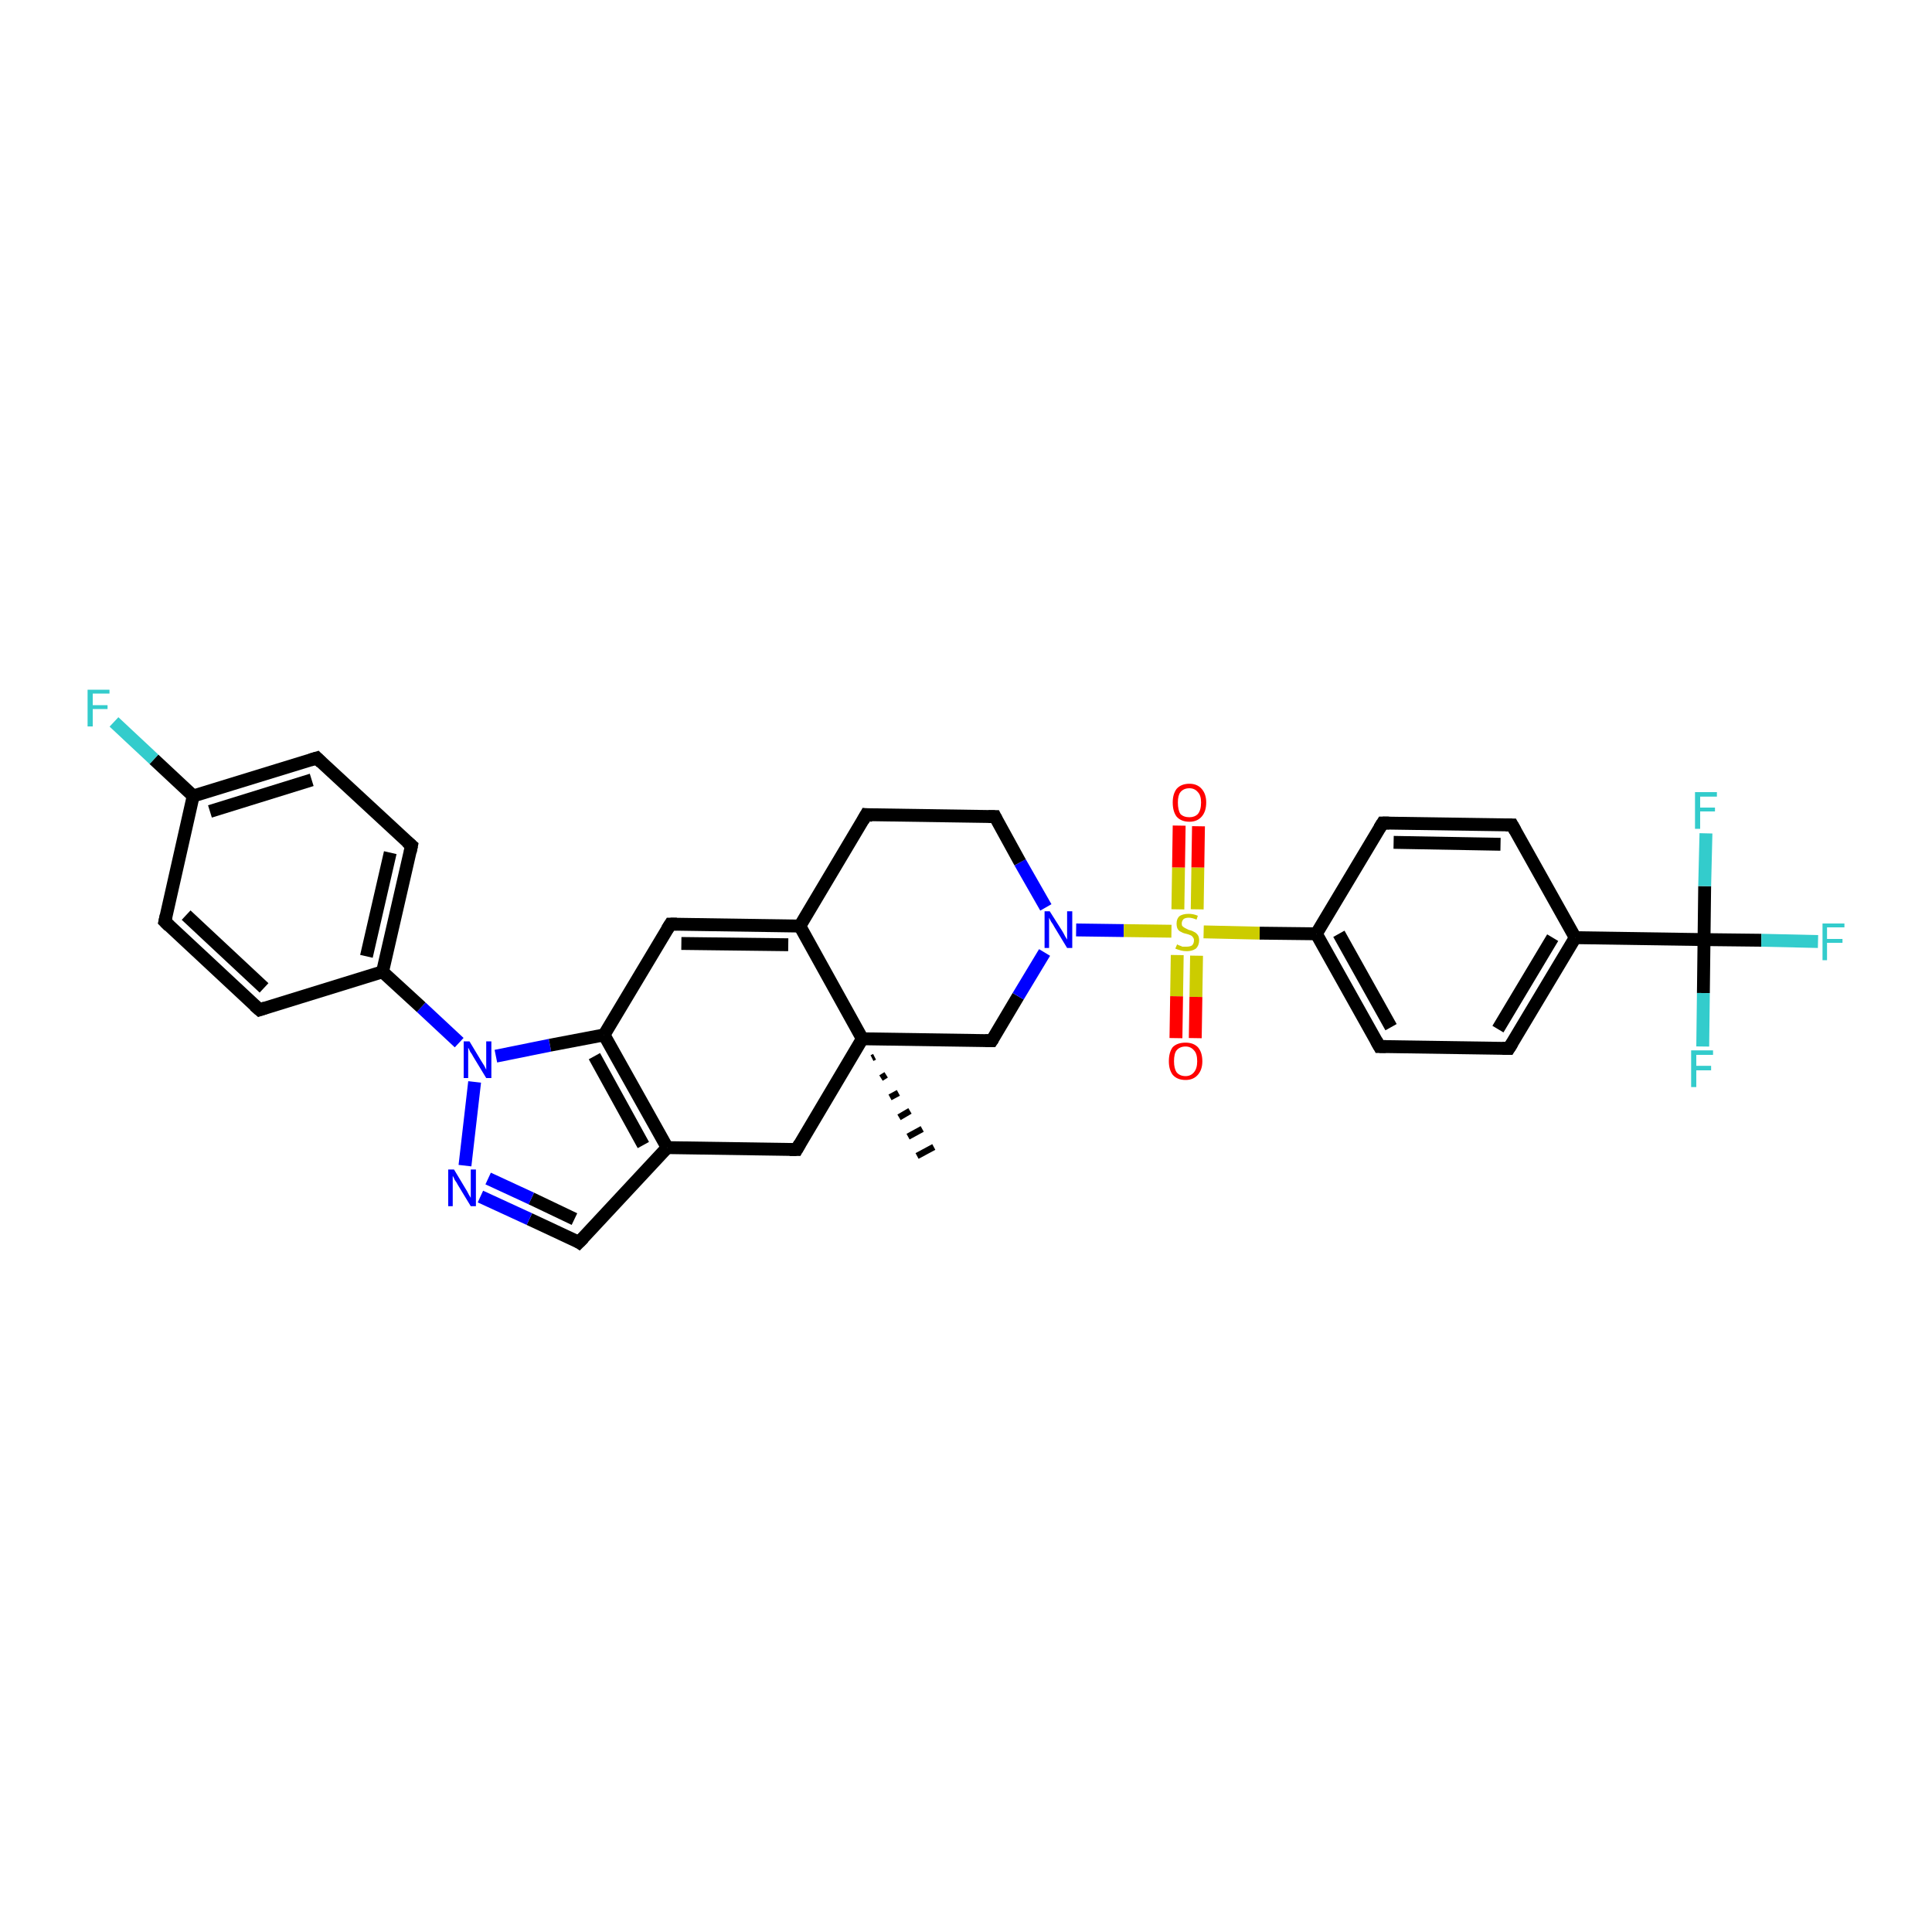 <?xml version='1.0' encoding='iso-8859-1'?>
<svg version='1.1' baseProfile='full'
              xmlns='http://www.w3.org/2000/svg'
                      xmlns:rdkit='http://www.rdkit.org/xml'
                      xmlns:xlink='http://www.w3.org/1999/xlink'
                  xml:space='preserve'
width='300px' height='300px' viewBox='0 0 300 300'>
<!-- END OF HEADER -->
<rect style='opacity:1.0;fill:#FFFFFF;stroke:none' width='300.0' height='300.0' x='0.0' y='0.0'> </rect>
<path class='bond-0 atom-1 atom-0' d='M 135.8,164.1 L 135.4,164.3' style='fill:none;fill-rule:evenodd;stroke:#000000;stroke-width:1.0px;stroke-linecap:butt;stroke-linejoin:miter;stroke-opacity:1' />
<path class='bond-0 atom-1 atom-0' d='M 137.6,166.9 L 136.8,167.4' style='fill:none;fill-rule:evenodd;stroke:#000000;stroke-width:1.0px;stroke-linecap:butt;stroke-linejoin:miter;stroke-opacity:1' />
<path class='bond-0 atom-1 atom-0' d='M 139.5,169.7 L 138.2,170.4' style='fill:none;fill-rule:evenodd;stroke:#000000;stroke-width:1.0px;stroke-linecap:butt;stroke-linejoin:miter;stroke-opacity:1' />
<path class='bond-0 atom-1 atom-0' d='M 141.3,172.5 L 139.6,173.5' style='fill:none;fill-rule:evenodd;stroke:#000000;stroke-width:1.0px;stroke-linecap:butt;stroke-linejoin:miter;stroke-opacity:1' />
<path class='bond-0 atom-1 atom-0' d='M 143.2,175.3 L 141.0,176.5' style='fill:none;fill-rule:evenodd;stroke:#000000;stroke-width:1.0px;stroke-linecap:butt;stroke-linejoin:miter;stroke-opacity:1' />
<path class='bond-0 atom-1 atom-0' d='M 145.0,178.1 L 142.4,179.5' style='fill:none;fill-rule:evenodd;stroke:#000000;stroke-width:1.0px;stroke-linecap:butt;stroke-linejoin:miter;stroke-opacity:1' />
<path class='bond-1 atom-1 atom-2' d='M 133.9,161.3 L 154.0,161.6' style='fill:none;fill-rule:evenodd;stroke:#000000;stroke-width:2.0px;stroke-linecap:butt;stroke-linejoin:miter;stroke-opacity:1' />
<path class='bond-2 atom-2 atom-3' d='M 154.0,161.6 L 158.1,154.7' style='fill:none;fill-rule:evenodd;stroke:#000000;stroke-width:2.0px;stroke-linecap:butt;stroke-linejoin:miter;stroke-opacity:1' />
<path class='bond-2 atom-2 atom-3' d='M 158.1,154.7 L 162.2,147.9' style='fill:none;fill-rule:evenodd;stroke:#0000FF;stroke-width:2.0px;stroke-linecap:butt;stroke-linejoin:miter;stroke-opacity:1' />
<path class='bond-3 atom-3 atom-4' d='M 162.4,140.9 L 158.4,133.9' style='fill:none;fill-rule:evenodd;stroke:#0000FF;stroke-width:2.0px;stroke-linecap:butt;stroke-linejoin:miter;stroke-opacity:1' />
<path class='bond-3 atom-3 atom-4' d='M 158.4,133.9 L 154.5,126.8' style='fill:none;fill-rule:evenodd;stroke:#000000;stroke-width:2.0px;stroke-linecap:butt;stroke-linejoin:miter;stroke-opacity:1' />
<path class='bond-4 atom-4 atom-5' d='M 154.5,126.8 L 134.5,126.5' style='fill:none;fill-rule:evenodd;stroke:#000000;stroke-width:2.0px;stroke-linecap:butt;stroke-linejoin:miter;stroke-opacity:1' />
<path class='bond-5 atom-5 atom-6' d='M 134.5,126.5 L 124.2,143.8' style='fill:none;fill-rule:evenodd;stroke:#000000;stroke-width:2.0px;stroke-linecap:butt;stroke-linejoin:miter;stroke-opacity:1' />
<path class='bond-6 atom-6 atom-7' d='M 124.2,143.8 L 104.1,143.5' style='fill:none;fill-rule:evenodd;stroke:#000000;stroke-width:2.0px;stroke-linecap:butt;stroke-linejoin:miter;stroke-opacity:1' />
<path class='bond-6 atom-6 atom-7' d='M 122.4,146.7 L 105.8,146.5' style='fill:none;fill-rule:evenodd;stroke:#000000;stroke-width:2.0px;stroke-linecap:butt;stroke-linejoin:miter;stroke-opacity:1' />
<path class='bond-7 atom-7 atom-8' d='M 104.1,143.5 L 93.8,160.7' style='fill:none;fill-rule:evenodd;stroke:#000000;stroke-width:2.0px;stroke-linecap:butt;stroke-linejoin:miter;stroke-opacity:1' />
<path class='bond-8 atom-8 atom-9' d='M 93.8,160.7 L 103.6,178.2' style='fill:none;fill-rule:evenodd;stroke:#000000;stroke-width:2.0px;stroke-linecap:butt;stroke-linejoin:miter;stroke-opacity:1' />
<path class='bond-8 atom-8 atom-9' d='M 92.3,164.0 L 99.9,177.8' style='fill:none;fill-rule:evenodd;stroke:#000000;stroke-width:2.0px;stroke-linecap:butt;stroke-linejoin:miter;stroke-opacity:1' />
<path class='bond-9 atom-9 atom-10' d='M 103.6,178.2 L 123.7,178.5' style='fill:none;fill-rule:evenodd;stroke:#000000;stroke-width:2.0px;stroke-linecap:butt;stroke-linejoin:miter;stroke-opacity:1' />
<path class='bond-10 atom-9 atom-11' d='M 103.6,178.2 L 89.9,192.9' style='fill:none;fill-rule:evenodd;stroke:#000000;stroke-width:2.0px;stroke-linecap:butt;stroke-linejoin:miter;stroke-opacity:1' />
<path class='bond-11 atom-11 atom-12' d='M 89.9,192.9 L 82.2,189.3' style='fill:none;fill-rule:evenodd;stroke:#000000;stroke-width:2.0px;stroke-linecap:butt;stroke-linejoin:miter;stroke-opacity:1' />
<path class='bond-11 atom-11 atom-12' d='M 82.2,189.3 L 74.6,185.8' style='fill:none;fill-rule:evenodd;stroke:#0000FF;stroke-width:2.0px;stroke-linecap:butt;stroke-linejoin:miter;stroke-opacity:1' />
<path class='bond-11 atom-11 atom-12' d='M 89.2,189.3 L 82.5,186.1' style='fill:none;fill-rule:evenodd;stroke:#000000;stroke-width:2.0px;stroke-linecap:butt;stroke-linejoin:miter;stroke-opacity:1' />
<path class='bond-11 atom-11 atom-12' d='M 82.5,186.1 L 75.8,183.0' style='fill:none;fill-rule:evenodd;stroke:#0000FF;stroke-width:2.0px;stroke-linecap:butt;stroke-linejoin:miter;stroke-opacity:1' />
<path class='bond-12 atom-12 atom-13' d='M 72.2,181.0 L 73.7,168.0' style='fill:none;fill-rule:evenodd;stroke:#0000FF;stroke-width:2.0px;stroke-linecap:butt;stroke-linejoin:miter;stroke-opacity:1' />
<path class='bond-13 atom-13 atom-14' d='M 71.3,161.9 L 65.4,156.4' style='fill:none;fill-rule:evenodd;stroke:#0000FF;stroke-width:2.0px;stroke-linecap:butt;stroke-linejoin:miter;stroke-opacity:1' />
<path class='bond-13 atom-13 atom-14' d='M 65.4,156.4 L 59.4,150.9' style='fill:none;fill-rule:evenodd;stroke:#000000;stroke-width:2.0px;stroke-linecap:butt;stroke-linejoin:miter;stroke-opacity:1' />
<path class='bond-14 atom-14 atom-15' d='M 59.4,150.9 L 63.9,131.3' style='fill:none;fill-rule:evenodd;stroke:#000000;stroke-width:2.0px;stroke-linecap:butt;stroke-linejoin:miter;stroke-opacity:1' />
<path class='bond-14 atom-14 atom-15' d='M 56.9,148.5 L 60.6,132.4' style='fill:none;fill-rule:evenodd;stroke:#000000;stroke-width:2.0px;stroke-linecap:butt;stroke-linejoin:miter;stroke-opacity:1' />
<path class='bond-15 atom-15 atom-16' d='M 63.9,131.3 L 49.2,117.7' style='fill:none;fill-rule:evenodd;stroke:#000000;stroke-width:2.0px;stroke-linecap:butt;stroke-linejoin:miter;stroke-opacity:1' />
<path class='bond-16 atom-16 atom-17' d='M 49.2,117.7 L 30.0,123.6' style='fill:none;fill-rule:evenodd;stroke:#000000;stroke-width:2.0px;stroke-linecap:butt;stroke-linejoin:miter;stroke-opacity:1' />
<path class='bond-16 atom-16 atom-17' d='M 48.4,121.1 L 32.6,126.0' style='fill:none;fill-rule:evenodd;stroke:#000000;stroke-width:2.0px;stroke-linecap:butt;stroke-linejoin:miter;stroke-opacity:1' />
<path class='bond-17 atom-17 atom-18' d='M 30.0,123.6 L 23.9,117.9' style='fill:none;fill-rule:evenodd;stroke:#000000;stroke-width:2.0px;stroke-linecap:butt;stroke-linejoin:miter;stroke-opacity:1' />
<path class='bond-17 atom-17 atom-18' d='M 23.9,117.9 L 17.7,112.1' style='fill:none;fill-rule:evenodd;stroke:#33CCCC;stroke-width:2.0px;stroke-linecap:butt;stroke-linejoin:miter;stroke-opacity:1' />
<path class='bond-18 atom-17 atom-19' d='M 30.0,123.6 L 25.6,143.1' style='fill:none;fill-rule:evenodd;stroke:#000000;stroke-width:2.0px;stroke-linecap:butt;stroke-linejoin:miter;stroke-opacity:1' />
<path class='bond-19 atom-19 atom-20' d='M 25.6,143.1 L 40.3,156.8' style='fill:none;fill-rule:evenodd;stroke:#000000;stroke-width:2.0px;stroke-linecap:butt;stroke-linejoin:miter;stroke-opacity:1' />
<path class='bond-19 atom-19 atom-20' d='M 28.9,142.1 L 41.0,153.4' style='fill:none;fill-rule:evenodd;stroke:#000000;stroke-width:2.0px;stroke-linecap:butt;stroke-linejoin:miter;stroke-opacity:1' />
<path class='bond-20 atom-3 atom-21' d='M 167.1,144.4 L 174.5,144.5' style='fill:none;fill-rule:evenodd;stroke:#0000FF;stroke-width:2.0px;stroke-linecap:butt;stroke-linejoin:miter;stroke-opacity:1' />
<path class='bond-20 atom-3 atom-21' d='M 174.5,144.5 L 181.9,144.6' style='fill:none;fill-rule:evenodd;stroke:#CCCC00;stroke-width:2.0px;stroke-linecap:butt;stroke-linejoin:miter;stroke-opacity:1' />
<path class='bond-21 atom-21 atom-22' d='M 185.9,141.2 L 186.0,134.7' style='fill:none;fill-rule:evenodd;stroke:#CCCC00;stroke-width:2.0px;stroke-linecap:butt;stroke-linejoin:miter;stroke-opacity:1' />
<path class='bond-21 atom-21 atom-22' d='M 186.0,134.7 L 186.1,128.3' style='fill:none;fill-rule:evenodd;stroke:#FF0000;stroke-width:2.0px;stroke-linecap:butt;stroke-linejoin:miter;stroke-opacity:1' />
<path class='bond-21 atom-21 atom-22' d='M 182.9,141.2 L 183.0,134.7' style='fill:none;fill-rule:evenodd;stroke:#CCCC00;stroke-width:2.0px;stroke-linecap:butt;stroke-linejoin:miter;stroke-opacity:1' />
<path class='bond-21 atom-21 atom-22' d='M 183.0,134.7 L 183.1,128.2' style='fill:none;fill-rule:evenodd;stroke:#FF0000;stroke-width:2.0px;stroke-linecap:butt;stroke-linejoin:miter;stroke-opacity:1' />
<path class='bond-22 atom-21 atom-23' d='M 182.8,148.3 L 182.7,154.7' style='fill:none;fill-rule:evenodd;stroke:#CCCC00;stroke-width:2.0px;stroke-linecap:butt;stroke-linejoin:miter;stroke-opacity:1' />
<path class='bond-22 atom-21 atom-23' d='M 182.7,154.7 L 182.6,161.2' style='fill:none;fill-rule:evenodd;stroke:#FF0000;stroke-width:2.0px;stroke-linecap:butt;stroke-linejoin:miter;stroke-opacity:1' />
<path class='bond-22 atom-21 atom-23' d='M 185.8,148.4 L 185.7,154.8' style='fill:none;fill-rule:evenodd;stroke:#CCCC00;stroke-width:2.0px;stroke-linecap:butt;stroke-linejoin:miter;stroke-opacity:1' />
<path class='bond-22 atom-21 atom-23' d='M 185.7,154.8 L 185.6,161.2' style='fill:none;fill-rule:evenodd;stroke:#FF0000;stroke-width:2.0px;stroke-linecap:butt;stroke-linejoin:miter;stroke-opacity:1' />
<path class='bond-23 atom-21 atom-24' d='M 186.9,144.7 L 195.6,144.9' style='fill:none;fill-rule:evenodd;stroke:#CCCC00;stroke-width:2.0px;stroke-linecap:butt;stroke-linejoin:miter;stroke-opacity:1' />
<path class='bond-23 atom-21 atom-24' d='M 195.6,144.9 L 204.4,145.0' style='fill:none;fill-rule:evenodd;stroke:#000000;stroke-width:2.0px;stroke-linecap:butt;stroke-linejoin:miter;stroke-opacity:1' />
<path class='bond-24 atom-24 atom-25' d='M 204.4,145.0 L 214.2,162.5' style='fill:none;fill-rule:evenodd;stroke:#000000;stroke-width:2.0px;stroke-linecap:butt;stroke-linejoin:miter;stroke-opacity:1' />
<path class='bond-24 atom-24 atom-25' d='M 207.9,145.0 L 216.0,159.5' style='fill:none;fill-rule:evenodd;stroke:#000000;stroke-width:2.0px;stroke-linecap:butt;stroke-linejoin:miter;stroke-opacity:1' />
<path class='bond-25 atom-25 atom-26' d='M 214.2,162.5 L 234.3,162.8' style='fill:none;fill-rule:evenodd;stroke:#000000;stroke-width:2.0px;stroke-linecap:butt;stroke-linejoin:miter;stroke-opacity:1' />
<path class='bond-26 atom-26 atom-27' d='M 234.3,162.8 L 244.6,145.6' style='fill:none;fill-rule:evenodd;stroke:#000000;stroke-width:2.0px;stroke-linecap:butt;stroke-linejoin:miter;stroke-opacity:1' />
<path class='bond-26 atom-26 atom-27' d='M 232.6,159.8 L 241.1,145.6' style='fill:none;fill-rule:evenodd;stroke:#000000;stroke-width:2.0px;stroke-linecap:butt;stroke-linejoin:miter;stroke-opacity:1' />
<path class='bond-27 atom-27 atom-28' d='M 244.6,145.6 L 234.8,128.1' style='fill:none;fill-rule:evenodd;stroke:#000000;stroke-width:2.0px;stroke-linecap:butt;stroke-linejoin:miter;stroke-opacity:1' />
<path class='bond-28 atom-28 atom-29' d='M 234.8,128.1 L 214.7,127.8' style='fill:none;fill-rule:evenodd;stroke:#000000;stroke-width:2.0px;stroke-linecap:butt;stroke-linejoin:miter;stroke-opacity:1' />
<path class='bond-28 atom-28 atom-29' d='M 233.0,131.1 L 216.4,130.8' style='fill:none;fill-rule:evenodd;stroke:#000000;stroke-width:2.0px;stroke-linecap:butt;stroke-linejoin:miter;stroke-opacity:1' />
<path class='bond-29 atom-27 atom-30' d='M 244.6,145.6 L 264.6,145.9' style='fill:none;fill-rule:evenodd;stroke:#000000;stroke-width:2.0px;stroke-linecap:butt;stroke-linejoin:miter;stroke-opacity:1' />
<path class='bond-30 atom-30 atom-31' d='M 264.6,145.9 L 273.5,146.0' style='fill:none;fill-rule:evenodd;stroke:#000000;stroke-width:2.0px;stroke-linecap:butt;stroke-linejoin:miter;stroke-opacity:1' />
<path class='bond-30 atom-30 atom-31' d='M 273.5,146.0 L 282.3,146.2' style='fill:none;fill-rule:evenodd;stroke:#33CCCC;stroke-width:2.0px;stroke-linecap:butt;stroke-linejoin:miter;stroke-opacity:1' />
<path class='bond-31 atom-30 atom-32' d='M 264.6,145.9 L 264.5,154.2' style='fill:none;fill-rule:evenodd;stroke:#000000;stroke-width:2.0px;stroke-linecap:butt;stroke-linejoin:miter;stroke-opacity:1' />
<path class='bond-31 atom-30 atom-32' d='M 264.5,154.2 L 264.4,162.5' style='fill:none;fill-rule:evenodd;stroke:#33CCCC;stroke-width:2.0px;stroke-linecap:butt;stroke-linejoin:miter;stroke-opacity:1' />
<path class='bond-32 atom-30 atom-33' d='M 264.6,145.9 L 264.7,137.6' style='fill:none;fill-rule:evenodd;stroke:#000000;stroke-width:2.0px;stroke-linecap:butt;stroke-linejoin:miter;stroke-opacity:1' />
<path class='bond-32 atom-30 atom-33' d='M 264.7,137.6 L 264.9,129.4' style='fill:none;fill-rule:evenodd;stroke:#33CCCC;stroke-width:2.0px;stroke-linecap:butt;stroke-linejoin:miter;stroke-opacity:1' />
<path class='bond-33 atom-6 atom-1' d='M 124.2,143.8 L 133.9,161.3' style='fill:none;fill-rule:evenodd;stroke:#000000;stroke-width:2.0px;stroke-linecap:butt;stroke-linejoin:miter;stroke-opacity:1' />
<path class='bond-34 atom-13 atom-8' d='M 77.0,164.0 L 85.4,162.3' style='fill:none;fill-rule:evenodd;stroke:#0000FF;stroke-width:2.0px;stroke-linecap:butt;stroke-linejoin:miter;stroke-opacity:1' />
<path class='bond-34 atom-13 atom-8' d='M 85.4,162.3 L 93.8,160.7' style='fill:none;fill-rule:evenodd;stroke:#000000;stroke-width:2.0px;stroke-linecap:butt;stroke-linejoin:miter;stroke-opacity:1' />
<path class='bond-35 atom-20 atom-14' d='M 40.3,156.8 L 59.4,150.9' style='fill:none;fill-rule:evenodd;stroke:#000000;stroke-width:2.0px;stroke-linecap:butt;stroke-linejoin:miter;stroke-opacity:1' />
<path class='bond-36 atom-29 atom-24' d='M 214.7,127.8 L 204.4,145.0' style='fill:none;fill-rule:evenodd;stroke:#000000;stroke-width:2.0px;stroke-linecap:butt;stroke-linejoin:miter;stroke-opacity:1' />
<path class='bond-37 atom-10 atom-1' d='M 123.7,178.5 L 133.9,161.3' style='fill:none;fill-rule:evenodd;stroke:#000000;stroke-width:2.0px;stroke-linecap:butt;stroke-linejoin:miter;stroke-opacity:1' />
<path d='M 153.0,161.6 L 154.0,161.6 L 154.2,161.3' style='fill:none;stroke:#000000;stroke-width:2.0px;stroke-linecap:butt;stroke-linejoin:miter;stroke-opacity:1;' />
<path d='M 154.7,127.2 L 154.5,126.8 L 153.5,126.8' style='fill:none;stroke:#000000;stroke-width:2.0px;stroke-linecap:butt;stroke-linejoin:miter;stroke-opacity:1;' />
<path d='M 135.5,126.6 L 134.5,126.5 L 134.0,127.4' style='fill:none;stroke:#000000;stroke-width:2.0px;stroke-linecap:butt;stroke-linejoin:miter;stroke-opacity:1;' />
<path d='M 105.1,143.5 L 104.1,143.5 L 103.6,144.3' style='fill:none;stroke:#000000;stroke-width:2.0px;stroke-linecap:butt;stroke-linejoin:miter;stroke-opacity:1;' />
<path d='M 122.6,178.5 L 123.7,178.5 L 124.2,177.6' style='fill:none;stroke:#000000;stroke-width:2.0px;stroke-linecap:butt;stroke-linejoin:miter;stroke-opacity:1;' />
<path d='M 90.6,192.2 L 89.9,192.9 L 89.6,192.7' style='fill:none;stroke:#000000;stroke-width:2.0px;stroke-linecap:butt;stroke-linejoin:miter;stroke-opacity:1;' />
<path d='M 63.7,132.3 L 63.9,131.3 L 63.2,130.7' style='fill:none;stroke:#000000;stroke-width:2.0px;stroke-linecap:butt;stroke-linejoin:miter;stroke-opacity:1;' />
<path d='M 49.9,118.4 L 49.2,117.7 L 48.2,118.0' style='fill:none;stroke:#000000;stroke-width:2.0px;stroke-linecap:butt;stroke-linejoin:miter;stroke-opacity:1;' />
<path d='M 25.8,142.2 L 25.6,143.1 L 26.3,143.8' style='fill:none;stroke:#000000;stroke-width:2.0px;stroke-linecap:butt;stroke-linejoin:miter;stroke-opacity:1;' />
<path d='M 39.5,156.1 L 40.3,156.8 L 41.2,156.5' style='fill:none;stroke:#000000;stroke-width:2.0px;stroke-linecap:butt;stroke-linejoin:miter;stroke-opacity:1;' />
<path d='M 213.7,161.6 L 214.2,162.5 L 215.2,162.5' style='fill:none;stroke:#000000;stroke-width:2.0px;stroke-linecap:butt;stroke-linejoin:miter;stroke-opacity:1;' />
<path d='M 233.3,162.8 L 234.3,162.8 L 234.8,162.0' style='fill:none;stroke:#000000;stroke-width:2.0px;stroke-linecap:butt;stroke-linejoin:miter;stroke-opacity:1;' />
<path d='M 235.3,129.0 L 234.8,128.1 L 233.8,128.1' style='fill:none;stroke:#000000;stroke-width:2.0px;stroke-linecap:butt;stroke-linejoin:miter;stroke-opacity:1;' />
<path d='M 215.7,127.8 L 214.7,127.8 L 214.2,128.6' style='fill:none;stroke:#000000;stroke-width:2.0px;stroke-linecap:butt;stroke-linejoin:miter;stroke-opacity:1;' />
<path class='atom-3' d='M 163.0 141.5
L 164.9 144.5
Q 165.1 144.8, 165.4 145.4
Q 165.7 145.9, 165.7 145.9
L 165.7 141.5
L 166.5 141.5
L 166.5 147.2
L 165.7 147.2
L 163.7 143.9
Q 163.5 143.5, 163.2 143.1
Q 163.0 142.7, 162.9 142.5
L 162.9 147.2
L 162.2 147.2
L 162.2 141.5
L 163.0 141.5
' fill='#0000FF'/>
<path class='atom-12' d='M 70.5 181.6
L 72.3 184.6
Q 72.5 184.9, 72.8 185.5
Q 73.1 186.0, 73.1 186.0
L 73.1 181.6
L 73.9 181.6
L 73.9 187.3
L 73.1 187.3
L 71.1 184.0
Q 70.9 183.6, 70.6 183.2
Q 70.4 182.7, 70.3 182.6
L 70.3 187.3
L 69.6 187.3
L 69.6 181.6
L 70.5 181.6
' fill='#0000FF'/>
<path class='atom-13' d='M 72.9 161.7
L 74.7 164.7
Q 74.9 165.0, 75.2 165.5
Q 75.5 166.1, 75.5 166.1
L 75.5 161.7
L 76.3 161.7
L 76.3 167.4
L 75.5 167.4
L 73.5 164.1
Q 73.3 163.7, 73.0 163.3
Q 72.8 162.8, 72.7 162.7
L 72.7 167.4
L 72.0 167.4
L 72.0 161.7
L 72.9 161.7
' fill='#0000FF'/>
<path class='atom-18' d='M 13.6 107.1
L 17.0 107.1
L 17.0 107.7
L 14.4 107.7
L 14.4 109.5
L 16.7 109.5
L 16.7 110.1
L 14.4 110.1
L 14.4 112.8
L 13.6 112.8
L 13.6 107.1
' fill='#33CCCC'/>
<path class='atom-21' d='M 182.8 146.6
Q 182.8 146.7, 183.1 146.8
Q 183.4 146.9, 183.6 147.0
Q 183.9 147.0, 184.2 147.0
Q 184.8 147.0, 185.1 146.8
Q 185.4 146.5, 185.4 146.0
Q 185.4 145.7, 185.2 145.5
Q 185.1 145.3, 184.8 145.2
Q 184.6 145.1, 184.2 145.0
Q 183.7 144.9, 183.4 144.7
Q 183.1 144.6, 182.9 144.3
Q 182.7 144.0, 182.7 143.4
Q 182.7 142.7, 183.1 142.3
Q 183.6 141.9, 184.6 141.9
Q 185.3 141.9, 186.0 142.2
L 185.8 142.8
Q 185.1 142.5, 184.6 142.5
Q 184.1 142.5, 183.8 142.7
Q 183.5 143.0, 183.5 143.4
Q 183.5 143.7, 183.6 143.8
Q 183.8 144.0, 184.0 144.1
Q 184.2 144.2, 184.6 144.4
Q 185.1 144.5, 185.4 144.7
Q 185.7 144.8, 186.0 145.2
Q 186.2 145.5, 186.2 146.0
Q 186.2 146.8, 185.7 147.3
Q 185.1 147.7, 184.3 147.7
Q 183.8 147.7, 183.4 147.6
Q 183.0 147.5, 182.5 147.3
L 182.8 146.6
' fill='#CCCC00'/>
<path class='atom-22' d='M 182.1 124.6
Q 182.1 123.3, 182.7 122.5
Q 183.4 121.7, 184.7 121.7
Q 185.9 121.7, 186.6 122.5
Q 187.3 123.3, 187.3 124.6
Q 187.3 126.0, 186.6 126.8
Q 185.9 127.6, 184.7 127.6
Q 183.4 127.6, 182.7 126.8
Q 182.1 126.0, 182.1 124.6
M 184.7 126.9
Q 185.5 126.9, 186.0 126.4
Q 186.5 125.8, 186.5 124.6
Q 186.5 123.5, 186.0 123.0
Q 185.5 122.4, 184.7 122.4
Q 183.8 122.4, 183.3 123.0
Q 182.9 123.5, 182.9 124.6
Q 182.9 125.8, 183.3 126.4
Q 183.8 126.9, 184.7 126.9
' fill='#FF0000'/>
<path class='atom-23' d='M 181.5 164.8
Q 181.5 163.4, 182.1 162.6
Q 182.8 161.9, 184.1 161.9
Q 185.3 161.9, 186.0 162.6
Q 186.7 163.4, 186.7 164.8
Q 186.7 166.1, 186.0 166.9
Q 185.3 167.7, 184.1 167.7
Q 182.8 167.7, 182.1 166.9
Q 181.5 166.1, 181.5 164.8
M 184.1 167.1
Q 184.9 167.1, 185.4 166.5
Q 185.9 165.9, 185.9 164.8
Q 185.9 163.6, 185.4 163.1
Q 184.9 162.5, 184.1 162.5
Q 183.2 162.5, 182.7 163.1
Q 182.3 163.6, 182.3 164.8
Q 182.3 165.9, 182.7 166.5
Q 183.2 167.1, 184.1 167.1
' fill='#FF0000'/>
<path class='atom-31' d='M 283.0 143.4
L 286.4 143.4
L 286.4 144.0
L 283.7 144.0
L 283.7 145.8
L 286.1 145.8
L 286.1 146.4
L 283.7 146.4
L 283.7 149.1
L 283.0 149.1
L 283.0 143.4
' fill='#33CCCC'/>
<path class='atom-32' d='M 262.6 163.1
L 266.0 163.1
L 266.0 163.8
L 263.4 163.8
L 263.4 165.5
L 265.7 165.5
L 265.7 166.2
L 263.4 166.2
L 263.4 168.8
L 262.6 168.8
L 262.6 163.1
' fill='#33CCCC'/>
<path class='atom-33' d='M 263.2 123.0
L 266.6 123.0
L 266.6 123.7
L 264.0 123.7
L 264.0 125.4
L 266.3 125.4
L 266.3 126.0
L 264.0 126.0
L 264.0 128.7
L 263.2 128.7
L 263.2 123.0
' fill='#33CCCC'/>
</svg>
